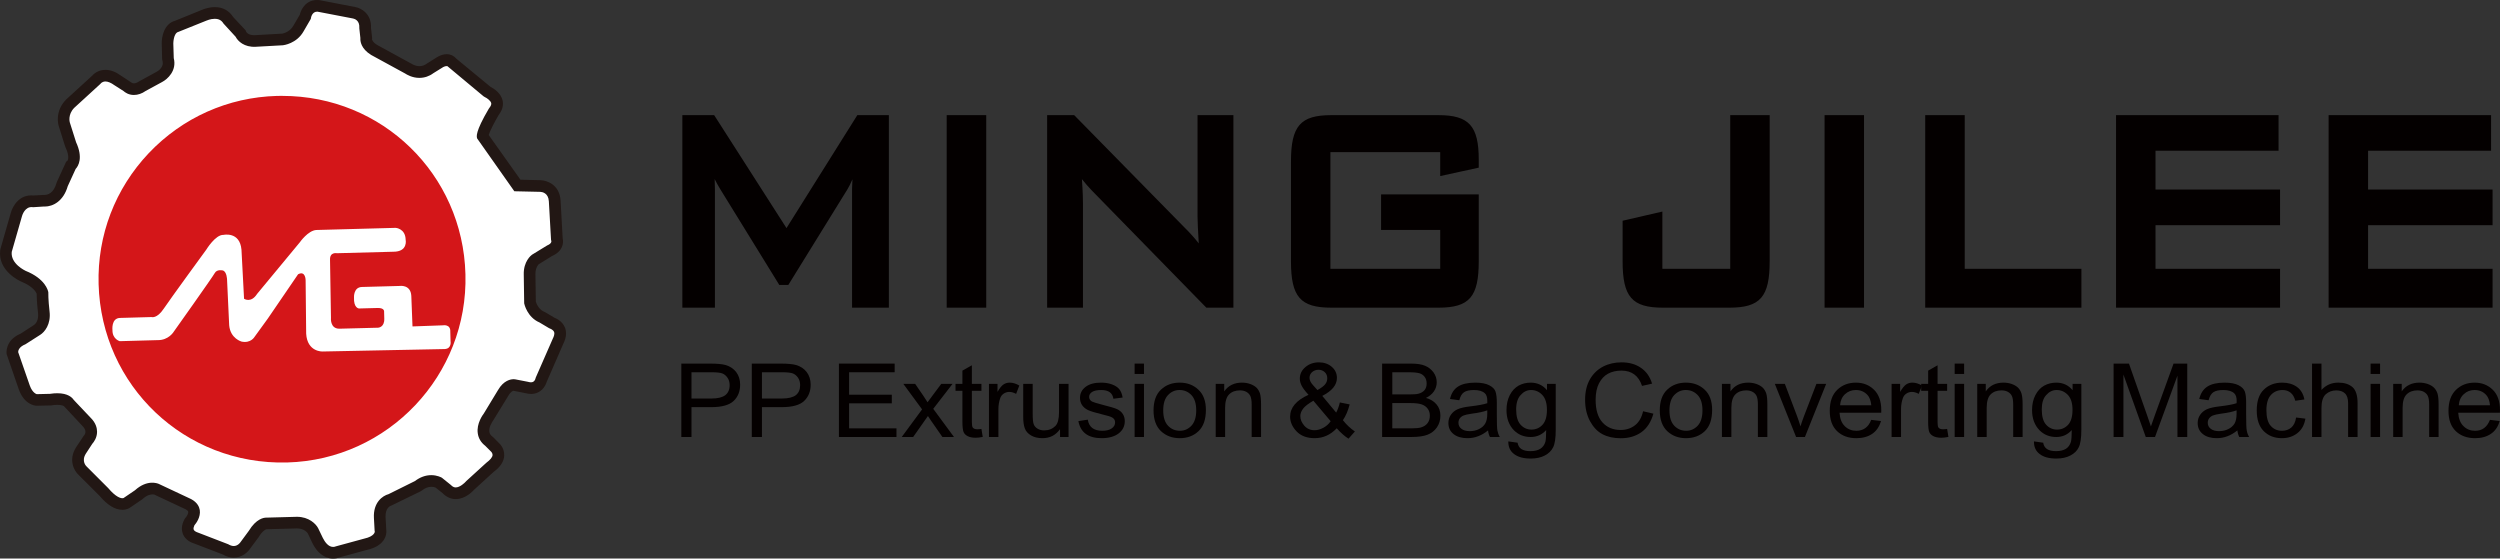 <?xml version="1.0" encoding="utf-8"?>
<!-- Generator: Adobe Illustrator 16.0.0, SVG Export Plug-In . SVG Version: 6.00 Build 0)  -->
<!DOCTYPE svg PUBLIC "-//W3C//DTD SVG 1.1//EN" "http://www.w3.org/Graphics/SVG/1.1/DTD/svg11.dtd">
<svg version="1.1" id="圖層_1" xmlns="http://www.w3.org/2000/svg" xmlns:xlink="http://www.w3.org/1999/xlink" x="0px" y="0px"
	 width="310px" height="69.262px" viewBox="0 0 310 69.262" enable-background="new 0 0 310 69.262" xml:space="preserve">
<rect x="0" y="0" width="310" height="69.262" fill="#333333" stroke="none"/>
<g>
	<path fill="#040000" d="M84.485,54.188v-9.102h3.605c0.842,0,1.47,0.062,1.871,0.175c0.557,0.157,0.992,0.451,1.322,0.872
		c0.331,0.431,0.494,0.952,0.494,1.573c0,0.822-0.264,1.493-0.801,2.007c-0.542,0.516-1.457,0.774-2.78,0.774h-2.452v3.7H84.485z
		 M85.745,49.417h2.479c0.782,0,1.35-0.143,1.711-0.414c0.357-0.277,0.541-0.688,0.541-1.248c0-0.356-0.09-0.67-0.271-0.924
		c-0.177-0.254-0.388-0.431-0.645-0.527c-0.251-0.096-0.705-0.145-1.363-0.145h-2.452V49.417z"/>
	<path fill="#040000" d="M93.221,54.188v-9.102h3.605c0.854,0,1.477,0.062,1.881,0.175c0.551,0.157,0.992,0.451,1.322,0.872
		c0.324,0.431,0.494,0.952,0.494,1.573c0,0.822-0.27,1.493-0.805,2.007c-0.535,0.516-1.463,0.774-2.783,0.774h-2.455v3.7H93.221z
		 M94.481,49.417h2.479c0.789,0,1.354-0.143,1.721-0.414c0.351-0.277,0.535-0.688,0.535-1.248c0-0.356-0.088-0.67-0.265-0.924
		s-0.394-0.431-0.645-0.527c-0.251-0.096-0.708-0.145-1.37-0.145h-2.455V49.417z"/>
	<path fill="#040000" d="M104.026,54.188v-9.102h6.912v1.073h-5.649v2.785h5.295v1.07h-5.295v3.101h5.873v1.072H104.026z"/>
	<path fill="#040000" d="M111.813,54.188l2.525-3.424l-2.328-3.167h1.467l1.055,1.539c0.197,0.284,0.357,0.535,0.484,0.745
		c0.197-0.282,0.378-0.518,0.535-0.722l1.166-1.563h1.4l-2.396,3.097l2.572,3.494h-1.436l-1.427-2.051l-0.368-0.55l-1.83,2.601
		H111.813z"/>
	<path fill="#040000" d="M121.698,53.188l0.161,0.989c-0.324,0.066-0.618,0.104-0.876,0.104c-0.406,0-0.738-0.07-0.988-0.197
		c-0.248-0.124-0.421-0.298-0.512-0.515c-0.093-0.221-0.143-0.656-0.143-1.316v-3.79h-0.855v-0.866h0.855v-1.638l1.172-0.665v2.303
		h1.186v0.866h-1.186v3.855c0,0.359,0.037,0.586,0.104,0.688c0.104,0.148,0.291,0.224,0.564,0.224
		C121.315,53.23,121.488,53.219,121.698,53.188z"/>
	<path fill="#040000" d="M122.63,54.188v-6.591h1.06v0.998c0.268-0.468,0.518-0.771,0.744-0.922c0.228-0.15,0.481-0.228,0.759-0.228
		c0.391,0,0.798,0.121,1.202,0.361l-0.396,1.035c-0.295-0.16-0.572-0.243-0.855-0.243c-0.244,0-0.471,0.073-0.682,0.207
		c-0.204,0.139-0.352,0.325-0.438,0.571c-0.147,0.429-0.221,0.879-0.221,1.359v3.451H122.63z"/>
	<path fill="#040000" d="M131.444,54.188v-0.969c-0.268,0.371-0.585,0.651-0.949,0.842c-0.371,0.184-0.781,0.272-1.249,0.272
		c-0.538,0-1.013-0.112-1.394-0.336c-0.395-0.237-0.651-0.527-0.775-0.882c-0.133-0.351-0.199-0.828-0.199-1.437v-4.082h1.176v3.656
		c0,0.676,0.033,1.131,0.13,1.361c0.087,0.23,0.247,0.412,0.484,0.551c0.233,0.138,0.497,0.204,0.808,0.204
		c0.563,0,1.023-0.181,1.384-0.536c0.308-0.308,0.458-0.879,0.458-1.706v-3.53h1.182v6.591H131.444z"/>
	<path fill="#040000" d="M133.719,52.217l1.165-0.179c0.077,0.466,0.265,0.81,0.568,1.042c0.304,0.223,0.715,0.336,1.216,0.336
		c0.515,0,0.908-0.094,1.186-0.294c0.281-0.197,0.418-0.444,0.418-0.748c0-0.263-0.123-0.469-0.361-0.605
		c-0.166-0.102-0.564-0.229-1.191-0.372c-0.912-0.226-1.521-0.406-1.835-0.562c-0.3-0.151-0.541-0.36-0.714-0.609
		c-0.168-0.264-0.252-0.555-0.252-0.881c0-0.565,0.229-1.021,0.692-1.371c0.458-0.354,1.103-0.528,1.914-0.528
		c0.519,0,0.969,0.074,1.356,0.22c0.395,0.142,0.691,0.335,0.902,0.582c0.203,0.243,0.348,0.595,0.424,1.046l-1.146,0.15
		c-0.104-0.718-0.601-1.082-1.506-1.082c-0.508,0-0.882,0.08-1.137,0.24c-0.246,0.16-0.367,0.364-0.367,0.608
		s0.117,0.436,0.354,0.581c0.144,0.077,0.567,0.207,1.276,0.393c0.972,0.242,1.604,0.433,1.884,0.574
		c0.288,0.144,0.511,0.338,0.669,0.587c0.156,0.242,0.24,0.534,0.24,0.875c0,0.628-0.258,1.143-0.769,1.53
		c-0.515,0.388-1.213,0.583-2.102,0.583C134.948,54.333,133.986,53.63,133.719,52.217z"/>
	<path fill="#040000" d="M140.691,46.37v-1.284h1.163v1.284H140.691z M140.691,54.188v-6.591h1.163v6.591H140.691z"/>
	<path fill="#040000" d="M143.04,50.891c0-1.138,0.307-2.002,0.919-2.573c0.614-0.584,1.383-0.872,2.325-0.872
		c0.922,0,1.697,0.288,2.312,0.872c0.622,0.571,0.936,1.414,0.936,2.506c0,1.183-0.308,2.064-0.919,2.643
		c-0.604,0.578-1.387,0.867-2.328,0.867c-0.926,0-1.701-0.289-2.318-0.867C143.346,52.881,143.04,52.021,143.04,50.891z
		 M144.239,50.889c0,0.854,0.201,1.488,0.598,1.904c0.398,0.419,0.889,0.623,1.477,0.623c0.559,0,1.029-0.211,1.424-0.628
		c0.391-0.421,0.594-1.053,0.594-1.899c0-0.851-0.203-1.485-0.598-1.899c-0.4-0.421-0.889-0.628-1.482-0.628
		c-0.555,0-1.029,0.214-1.42,0.631C144.436,49.41,144.239,50.042,144.239,50.889z"/>
	<path fill="#040000" d="M150.747,54.188v-6.591h1.057v0.932c0.253-0.362,0.563-0.635,0.935-0.815
		c0.368-0.18,0.788-0.268,1.263-0.268c0.375,0,0.719,0.061,1.029,0.171c0.311,0.112,0.568,0.264,0.766,0.446
		c0.189,0.185,0.337,0.428,0.437,0.717c0.09,0.297,0.137,0.745,0.137,1.355v4.053h-1.163v-4.016c0-0.482-0.06-0.835-0.16-1.059
		c-0.11-0.23-0.28-0.396-0.501-0.524c-0.225-0.121-0.488-0.181-0.785-0.181c-0.568,0-1.012,0.16-1.347,0.491
		c-0.334,0.327-0.501,0.892-0.501,1.684v3.604H150.747z"/>
	<path fill="#040000" d="M165.756,53.105c-0.777,0.821-1.689,1.228-2.738,1.228c-0.945,0-1.691-0.272-2.232-0.83
		c-0.533-0.552-0.811-1.169-0.811-1.836c0-1.121,0.762-2.026,2.281-2.711c-0.422-0.461-0.705-0.836-0.852-1.133
		c-0.15-0.294-0.225-0.581-0.225-0.865c0-0.574,0.234-1.056,0.695-1.443c0.461-0.389,1.021-0.583,1.67-0.583
		c0.629,0,1.16,0.181,1.588,0.547c0.434,0.369,0.646,0.831,0.646,1.393c0,0.867-0.607,1.599-1.813,2.219l1.721,2.074
		c0.189-0.354,0.344-0.78,0.457-1.261l1.217,0.242c-0.205,0.784-0.486,1.441-0.84,1.957c0.428,0.55,0.92,1.013,1.484,1.4
		l-0.789,0.892C166.746,54.104,166.254,53.67,165.756,53.105z M165.002,52.23l-2.143-2.541c-0.6,0.344-1.018,0.66-1.262,0.969
		c-0.238,0.306-0.357,0.62-0.357,0.941c0,0.415,0.166,0.804,0.49,1.182c0.332,0.381,0.762,0.567,1.287,0.567
		c0.344,0,0.697-0.104,1.072-0.3C164.467,52.845,164.773,52.574,165.002,52.23z M163.365,48.368
		c0.486-0.274,0.809-0.521,0.969-0.735c0.16-0.204,0.246-0.452,0.246-0.731c0-0.322-0.113-0.575-0.326-0.769
		c-0.207-0.184-0.469-0.284-0.758-0.284c-0.309,0-0.566,0.101-0.787,0.281c-0.217,0.187-0.33,0.431-0.33,0.725
		c0,0.287,0.154,0.602,0.465,0.938L163.365,48.368z"/>
	<path fill="#040000" d="M171.383,54.188v-9.102h3.592c0.725,0,1.303,0.087,1.73,0.267c0.424,0.174,0.768,0.453,1.049,0.82
		c0.264,0.374,0.4,0.783,0.4,1.231c0,0.419-0.119,0.797-0.352,1.129c-0.23,0.336-0.561,0.606-0.984,0.811
		c0.555,0.153,0.996,0.424,1.311,0.802c0.32,0.377,0.48,0.845,0.48,1.402c0,0.552-0.15,1.033-0.436,1.452
		c-0.287,0.412-0.674,0.713-1.154,0.903c-0.484,0.188-1.146,0.284-1.996,0.284H171.383z M172.646,48.909h2.074
		c0.543,0,0.928-0.026,1.158-0.084c0.328-0.09,0.582-0.236,0.756-0.438c0.178-0.207,0.27-0.484,0.27-0.835
		c0-0.32-0.082-0.603-0.242-0.816c-0.164-0.216-0.375-0.371-0.646-0.45c-0.264-0.083-0.752-0.127-1.449-0.127h-1.92V48.909z
		 M172.646,53.115h2.385c0.527,0,0.908-0.04,1.162-0.11c0.365-0.11,0.635-0.284,0.826-0.536c0.186-0.249,0.283-0.557,0.283-0.929
		c0-0.339-0.09-0.628-0.273-0.87c-0.178-0.237-0.422-0.414-0.729-0.521c-0.301-0.11-0.779-0.167-1.438-0.167h-2.217V53.115z"/>
	<path fill="#040000" d="M184.52,53.369c-0.395,0.32-0.799,0.566-1.227,0.722c-0.428,0.165-0.865,0.242-1.322,0.242
		c-0.719,0-1.297-0.162-1.729-0.506c-0.43-0.341-0.641-0.792-0.641-1.373c0-0.381,0.1-0.715,0.301-1.011
		c0.197-0.296,0.477-0.526,0.828-0.69c0.35-0.16,0.881-0.283,1.59-0.364c0.951-0.113,1.654-0.24,2.102-0.391l0.004-0.285
		c0-0.456-0.102-0.769-0.309-0.951c-0.289-0.267-0.738-0.4-1.342-0.4c-0.541,0-0.959,0.089-1.227,0.268
		c-0.273,0.177-0.469,0.511-0.596,0.999l-1.152-0.154c0.158-0.705,0.496-1.22,0.992-1.54c0.506-0.327,1.221-0.488,2.156-0.488
		c0.725,0,1.299,0.107,1.709,0.321c0.414,0.212,0.68,0.471,0.787,0.792c0.105,0.313,0.162,0.768,0.162,1.38v1.486
		c0,1.044,0.021,1.704,0.074,1.971c0.053,0.27,0.146,0.535,0.297,0.792h-1.223C184.635,53.962,184.549,53.687,184.52,53.369z
		 M184.422,50.88c-0.432,0.167-1.068,0.306-1.918,0.415c-0.49,0.069-0.838,0.148-1.035,0.231c-0.193,0.084-0.352,0.209-0.459,0.359
		c-0.109,0.16-0.162,0.334-0.162,0.541c0,0.311,0.123,0.564,0.377,0.75c0.246,0.192,0.588,0.286,1.033,0.286
		c0.416,0,0.805-0.086,1.143-0.258c0.34-0.17,0.598-0.397,0.764-0.68c0.174-0.284,0.258-0.698,0.258-1.237V50.88z"/>
	<path fill="#040000" d="M187.031,54.732l1.148,0.163c0.057,0.353,0.215,0.616,0.475,0.789c0.271,0.175,0.639,0.257,1.109,0.257
		c0.518,0,0.928-0.097,1.227-0.287c0.307-0.194,0.521-0.481,0.635-0.858c0.063-0.237,0.1-0.719,0.1-1.467
		c-0.254,0.284-0.551,0.498-0.861,0.643c-0.322,0.143-0.668,0.216-1.057,0.216c-0.832,0-1.516-0.275-2.064-0.818
		c-0.625-0.632-0.939-1.474-0.939-2.525c0-0.709,0.141-1.33,0.416-1.861c0.273-0.527,0.641-0.915,1.082-1.166
		c0.453-0.247,0.955-0.371,1.51-0.371c0.41,0,0.781,0.079,1.119,0.234c0.338,0.153,0.635,0.391,0.898,0.701v-0.784h1.082v5.697
		c0,1.014-0.104,1.739-0.32,2.166c-0.217,0.438-0.564,0.779-1.043,1.024c-0.48,0.254-1.064,0.376-1.74,0.376
		c-0.898,0-1.586-0.188-2.074-0.568C187.252,55.925,187.018,55.4,187.031,54.732z M188.004,50.776c0,0.865,0.186,1.497,0.553,1.895
		c0.369,0.401,0.816,0.598,1.348,0.598c0.527,0,0.986-0.193,1.354-0.584c0.373-0.39,0.561-1.01,0.561-1.861
		c0-0.828-0.193-1.446-0.574-1.848c-0.381-0.407-0.852-0.614-1.396-0.614c-0.492,0-0.916,0.207-1.283,0.614
		C188.189,49.377,188.004,49.979,188.004,50.776z"/>
	<path fill="#040000" d="M203.742,50.995l1.279,0.3c-0.291,1.027-0.781,1.79-1.48,2.291c-0.711,0.505-1.563,0.756-2.566,0.756
		c-0.891,0-1.646-0.171-2.277-0.505c-0.629-0.334-1.139-0.882-1.543-1.625c-0.398-0.747-0.602-1.619-0.602-2.64
		c0-1.004,0.203-1.848,0.602-2.547c0.404-0.692,0.945-1.213,1.633-1.572c0.686-0.353,1.451-0.522,2.289-0.522
		c0.926,0,1.721,0.217,2.381,0.669c0.67,0.448,1.133,1.1,1.4,1.97l-1.246,0.281c-0.424-1.264-1.275-1.896-2.559-1.896
		c-0.635,0-1.193,0.132-1.658,0.384c-0.471,0.256-0.834,0.65-1.119,1.191c-0.277,0.538-0.418,1.215-0.418,2.043
		c0,1.251,0.285,2.184,0.846,2.805c0.564,0.623,1.314,0.938,2.246,0.938c0.688,0,1.283-0.192,1.787-0.58
		C203.234,52.352,203.568,51.771,203.742,50.995z"/>
	<path fill="#040000" d="M205.813,50.891c0-1.138,0.309-2.002,0.922-2.573c0.609-0.584,1.387-0.872,2.322-0.872
		c0.926,0,1.697,0.288,2.318,0.872c0.621,0.571,0.93,1.414,0.93,2.506c0,1.183-0.305,2.064-0.912,2.643
		c-0.609,0.578-1.391,0.867-2.336,0.867c-0.922,0-1.697-0.289-2.314-0.867C206.121,52.881,205.813,52.021,205.813,50.891z
		 M207.012,50.889c0,0.854,0.201,1.488,0.602,1.904c0.398,0.419,0.889,0.623,1.48,0.623c0.551,0,1.025-0.211,1.42-0.628
		c0.391-0.421,0.592-1.053,0.592-1.899c0-0.851-0.201-1.485-0.596-1.899c-0.4-0.421-0.891-0.628-1.482-0.628
		c-0.555,0-1.025,0.214-1.428,0.631C207.213,49.41,207.012,50.042,207.012,50.889z"/>
	<path fill="#040000" d="M213.518,54.188v-6.591h1.061v0.932c0.256-0.362,0.566-0.635,0.93-0.815c0.375-0.18,0.799-0.268,1.27-0.268
		c0.375,0,0.715,0.061,1.029,0.171c0.311,0.112,0.57,0.264,0.766,0.446c0.193,0.185,0.336,0.428,0.438,0.717
		c0.094,0.297,0.141,0.745,0.141,1.355v4.053h-1.174v-4.016c0-0.482-0.053-0.835-0.156-1.059c-0.107-0.23-0.271-0.396-0.504-0.524
		c-0.219-0.121-0.482-0.181-0.783-0.181c-0.557,0-1.008,0.16-1.342,0.491c-0.338,0.327-0.502,0.892-0.502,1.684v3.604H213.518z"/>
	<path fill="#040000" d="M222.717,54.188l-2.639-6.591h1.242l1.494,3.943c0.17,0.449,0.316,0.894,0.447,1.331
		c0.098-0.346,0.244-0.769,0.428-1.253l1.547-4.021h1.209l-2.635,6.591H222.717z"/>
	<path fill="#040000" d="M232.031,52.062l1.213,0.146c-0.207,0.706-0.57,1.235-1.096,1.591c-0.527,0.359-1.186,0.535-1.967,0.535
		c-0.98,0-1.775-0.289-2.379-0.867c-0.609-0.585-0.912-1.42-0.912-2.522c0-1.134,0.303-1.999,0.916-2.596
		c0.613-0.604,1.393-0.902,2.328-0.902c0.9,0,1.65,0.293,2.25,0.886c0.596,0.581,0.896,1.434,0.896,2.549l-0.006,0.296H228.1
		c0.047,0.736,0.271,1.302,0.658,1.672c0.391,0.383,0.875,0.568,1.43,0.568C231.068,53.416,231.688,52.963,232.031,52.062z
		 M228.17,50.256h3.871c-0.057-0.566-0.213-0.999-0.471-1.276c-0.381-0.411-0.857-0.618-1.443-0.618
		c-0.523,0-0.969,0.172-1.346,0.516C228.414,49.218,228.209,49.678,228.17,50.256z"/>
	<path fill="#040000" d="M234.557,54.188v-6.591h1.061v0.998c0.27-0.468,0.52-0.771,0.744-0.922c0.227-0.15,0.479-0.228,0.762-0.228
		c0.395,0,0.791,0.121,1.199,0.361l-0.4,1.035c-0.287-0.16-0.574-0.243-0.85-0.243c-0.25,0-0.477,0.073-0.684,0.207
		c-0.207,0.139-0.355,0.325-0.436,0.571c-0.15,0.429-0.223,0.879-0.223,1.359v3.451H234.557z"/>
	<path fill="#040000" d="M241.445,53.188l0.16,0.989c-0.322,0.066-0.617,0.104-0.877,0.104c-0.404,0-0.736-0.07-0.99-0.197
		c-0.244-0.124-0.414-0.298-0.508-0.515c-0.094-0.221-0.139-0.656-0.139-1.316v-3.79h-0.863v-0.866h0.863v-1.638l1.168-0.665v2.303
		h1.186v0.866h-1.186v3.855c0,0.359,0.033,0.586,0.104,0.688c0.104,0.148,0.291,0.224,0.563,0.224
		C241.063,53.23,241.229,53.219,241.445,53.188z"/>
	<path fill="#040000" d="M242.379,46.37v-1.284h1.172v1.284H242.379z M242.379,54.188v-6.591h1.172v6.591H242.379z"/>
	<path fill="#040000" d="M245.178,54.188v-6.591h1.057v0.932c0.25-0.362,0.564-0.635,0.928-0.815
		c0.373-0.18,0.799-0.268,1.273-0.268c0.373,0,0.715,0.061,1.027,0.171c0.318,0.112,0.568,0.264,0.766,0.446
		c0.191,0.185,0.338,0.428,0.432,0.717c0.094,0.297,0.143,0.745,0.143,1.355v4.053h-1.168v-4.016c0-0.482-0.055-0.835-0.158-1.059
		c-0.109-0.23-0.273-0.396-0.5-0.524c-0.227-0.121-0.488-0.181-0.785-0.181c-0.563,0-1.01,0.16-1.346,0.491
		c-0.334,0.327-0.498,0.892-0.498,1.684v3.604H245.178z"/>
	<path fill="#040000" d="M252.211,54.732l1.145,0.163c0.055,0.353,0.211,0.616,0.475,0.789c0.264,0.175,0.635,0.257,1.105,0.257
		c0.52,0,0.924-0.097,1.234-0.287c0.303-0.194,0.506-0.481,0.621-0.858c0.068-0.237,0.104-0.719,0.104-1.467
		c-0.254,0.284-0.541,0.498-0.859,0.643c-0.316,0.143-0.672,0.216-1.057,0.216c-0.828,0-1.516-0.275-2.064-0.818
		c-0.623-0.632-0.941-1.474-0.941-2.525c0-0.709,0.141-1.33,0.418-1.861c0.277-0.527,0.639-0.915,1.09-1.166
		c0.451-0.247,0.947-0.371,1.506-0.371c0.408,0,0.779,0.079,1.119,0.234c0.338,0.153,0.635,0.391,0.893,0.701v-0.784h1.086v5.697
		c0,1.014-0.107,1.739-0.32,2.166c-0.211,0.438-0.559,0.779-1.043,1.024c-0.482,0.254-1.066,0.376-1.742,0.376
		c-0.898,0-1.59-0.188-2.07-0.568C252.424,55.925,252.197,55.4,252.211,54.732z M253.18,50.776c0,0.865,0.18,1.497,0.545,1.895
		c0.369,0.401,0.816,0.598,1.348,0.598c0.539,0,0.986-0.193,1.361-0.584c0.367-0.39,0.557-1.01,0.557-1.861
		c0-0.828-0.189-1.446-0.574-1.848c-0.385-0.407-0.846-0.614-1.396-0.614c-0.49,0-0.918,0.207-1.283,0.614
		C253.359,49.377,253.18,49.979,253.18,50.776z"/>
	<path fill="#040000" d="M262.086,54.188v-9.102h1.904l2.264,6.449l0.459,1.343c0.109-0.337,0.283-0.822,0.512-1.456l2.295-6.336
		h1.699v9.102h-1.215v-7.61l-2.783,7.61h-1.146l-2.77-7.741v7.741H262.086z"/>
	<path fill="#040000" d="M277.436,53.369c-0.396,0.32-0.807,0.566-1.232,0.722c-0.42,0.165-0.865,0.242-1.318,0.242
		c-0.719,0-1.301-0.162-1.729-0.506c-0.428-0.341-0.645-0.792-0.645-1.373c0-0.381,0.104-0.715,0.305-1.011s0.471-0.526,0.824-0.69
		c0.352-0.16,0.883-0.283,1.594-0.364c0.949-0.113,1.654-0.24,2.102-0.391l0.01-0.285c0-0.456-0.104-0.769-0.311-0.951
		c-0.291-0.267-0.748-0.4-1.346-0.4c-0.549,0-0.959,0.089-1.227,0.268c-0.27,0.177-0.471,0.511-0.598,0.999l-1.156-0.154
		c0.168-0.705,0.502-1.22,1.006-1.54c0.502-0.327,1.217-0.488,2.145-0.488c0.729,0,1.299,0.107,1.717,0.321
		c0.412,0.212,0.668,0.471,0.785,0.792c0.107,0.313,0.16,0.768,0.16,1.38v1.486c0,1.044,0.023,1.704,0.078,1.971
		c0.047,0.27,0.146,0.535,0.297,0.792h-1.227C277.551,53.962,277.471,53.687,277.436,53.369z M277.336,50.88
		c-0.432,0.167-1.068,0.306-1.924,0.415c-0.488,0.069-0.832,0.148-1.033,0.231c-0.189,0.084-0.344,0.209-0.453,0.359
		c-0.111,0.16-0.164,0.334-0.164,0.541c0,0.311,0.127,0.564,0.377,0.75c0.252,0.192,0.592,0.286,1.029,0.286
		c0.424,0,0.803-0.086,1.146-0.258c0.338-0.17,0.594-0.397,0.768-0.68c0.17-0.284,0.254-0.698,0.254-1.237V50.88z"/>
	<path fill="#040000" d="M284.717,51.771l1.154,0.142c-0.133,0.789-0.467,1.391-1.002,1.801c-0.531,0.418-1.172,0.62-1.92,0.62
		c-0.906,0-1.654-0.289-2.238-0.867c-0.592-0.585-0.875-1.445-0.875-2.577c0-1.147,0.289-2.012,0.885-2.581
		c0.596-0.579,1.354-0.862,2.277-0.862c0.717,0,1.32,0.175,1.814,0.525c0.484,0.347,0.795,0.865,0.936,1.562l-1.133,0.16
		c-0.113-0.449-0.307-0.78-0.58-1c-0.277-0.223-0.611-0.331-0.996-0.331c-0.578,0-1.063,0.202-1.436,0.604
		c-0.375,0.397-0.568,1.032-0.568,1.901c0,0.901,0.18,1.545,0.541,1.945c0.361,0.406,0.824,0.604,1.398,0.604
		c0.445,0,0.826-0.132,1.143-0.397C284.428,52.753,284.633,52.334,284.717,51.771z"/>
	<path fill="#040000" d="M286.693,54.188v-9.102h1.17v3.264c0.277-0.299,0.594-0.526,0.932-0.677
		c0.348-0.15,0.734-0.228,1.156-0.228c0.738,0,1.313,0.181,1.748,0.549c0.424,0.367,0.641,1.038,0.641,2.018v4.176h-1.172v-4.176
		c0-0.573-0.131-0.984-0.391-1.232c-0.262-0.251-0.623-0.371-1.076-0.371c-0.508,0-0.945,0.16-1.301,0.475
		c-0.357,0.323-0.537,0.885-0.537,1.7v3.604H286.693z"/>
	<path fill="#040000" d="M293.953,46.37v-1.284h1.176v1.284H293.953z M293.953,54.188v-6.591h1.176v6.591H293.953z"/>
	<path fill="#040000" d="M296.756,54.188v-6.591h1.057v0.932c0.254-0.362,0.564-0.635,0.936-0.815
		c0.367-0.18,0.787-0.268,1.262-0.268c0.375,0,0.715,0.061,1.039,0.171c0.309,0.112,0.563,0.264,0.756,0.446
		c0.193,0.185,0.34,0.428,0.438,0.717c0.094,0.297,0.141,0.745,0.141,1.355v4.053h-1.17v-4.016c0-0.482-0.053-0.835-0.16-1.059
		c-0.104-0.23-0.271-0.396-0.498-0.524c-0.223-0.121-0.488-0.181-0.785-0.181c-0.561,0-1.008,0.16-1.346,0.491
		c-0.338,0.327-0.502,0.892-0.502,1.684v3.604H296.756z"/>
	<path fill="#040000" d="M308.754,52.062l1.205,0.146c-0.199,0.706-0.564,1.235-1.092,1.591c-0.531,0.359-1.18,0.535-1.959,0.535
		c-0.984,0-1.777-0.289-2.385-0.867c-0.611-0.585-0.912-1.42-0.912-2.522c0-1.134,0.309-1.999,0.922-2.596
		c0.611-0.604,1.391-0.902,2.328-0.902c0.893,0,1.639,0.293,2.242,0.886c0.598,0.581,0.896,1.434,0.896,2.549l-0.012,0.296h-5.168
		c0.047,0.736,0.268,1.302,0.662,1.672c0.391,0.383,0.873,0.568,1.434,0.568C307.795,53.416,308.402,52.963,308.754,52.062z
		 M304.891,50.256h3.869c-0.053-0.566-0.211-0.999-0.467-1.276c-0.379-0.411-0.855-0.618-1.443-0.618
		c-0.529,0-0.977,0.172-1.34,0.516C305.135,49.218,304.928,49.678,304.891,50.256z"/>
	<path fill="#040000" d="M84.819,14.485h3.625l9.084,14.188l8.893-14.188h3.588v23.459h-4.145V23.442
		c0-0.46,0.035-1.278,0.149-2.499c-0.414,1.046-0.788,1.907-1.122,2.452l-7.254,11.736h-0.895l-7.25-11.78
		c-0.453-0.731-0.865-1.499-1.158-2.408c0.072,0.954,0.109,1.726,0.109,2.499v14.502h-3.625V14.485z"/>
	<path fill="#040000" d="M110.219,38.151h-4.563V23.442c0-0.207,0.011-0.592,0.047-1.21c-0.241,0.557-0.451,0.969-0.638,1.271
		l-7.313,11.83h-1.126l-0.057-0.103L89.313,23.46c-0.273-0.45-0.502-0.859-0.695-1.258c0.023,0.439,0.033,0.839,0.033,1.24v14.709
		h-4.039V14.278h3.945l0.061,0.096l8.906,13.911l8.783-14.007h3.912V38.151z M106.067,37.744h3.738V14.692h-3.268l-9.01,14.367
		l-9.193-14.367h-3.309v23.052h3.211V23.442c0-0.731-0.037-1.5-0.113-2.482l-0.131-1.7l0.535,1.618
		c0.254,0.769,0.604,1.5,1.139,2.365l7.189,11.682h0.668l7.189-11.637c0.287-0.473,0.639-1.219,1.105-2.422l0.531-1.34l-0.133,1.434
		c-0.127,1.418-0.15,2.163-0.15,2.482V37.744z"/>
	<path fill="#040000" d="M117.599,14.485h4.49v23.459h-4.49V14.485z"/>
	<path fill="#040000" d="M122.293,38.151h-4.904V14.278h4.904V38.151z M117.799,37.744h4.083V14.692h-4.083V37.744z"/>
	<path fill="#040000" d="M130.043,14.485h3.067l13.567,13.819c0.787,0.78,1.539,1.595,2.207,2.546
		c-0.113-1.953-0.184-3.313-0.184-4.043V14.485h4.036v23.459h-3.07l-14.169-14.502c-0.557-0.592-1.082-1.183-1.603-1.91
		c0.153,1.819,0.184,3.044,0.184,3.73v12.682h-4.036V14.485z"/>
	<path fill="#040000" d="M152.942,38.151h-3.357l-14.232-14.563c-0.36-0.386-0.768-0.833-1.195-1.374
		c0.113,1.578,0.13,2.568,0.13,3.048v12.889h-4.443V14.278h3.354l0.061,0.062l13.573,13.823c0.718,0.708,1.306,1.366,1.813,2.015
		c-0.094-1.61-0.153-2.727-0.153-3.37V14.278h4.45V38.151z M149.758,37.744h2.77V14.692h-3.625v12.115
		c0,0.721,0.073,2.063,0.189,4.036l0.037,0.722l-0.414-0.597c-0.578-0.821-1.27-1.618-2.178-2.516l-13.511-13.761h-2.772v23.052
		h3.625V25.263c0-0.541-0.027-1.74-0.191-3.715l-0.053-0.734l0.428,0.594c0.561,0.778,1.115,1.398,1.59,1.893L149.758,37.744z"/>
	<path fill="#040000" d="M164.773,18.666V33.54h14.016v-5.235h-7.326v-3.997h11.699v8.09c0,4.418-1.158,5.547-4.783,5.547h-13.311
		c-3.625,0-4.777-1.129-4.777-5.547V20.034c0-4.414,1.152-5.549,4.777-5.549h13.311c3.514,0,4.783,1.091,4.783,5.322
		c0,0.181,0,0.63,0,0.814l-4.373,0.952v-2.908H164.773z"/>
	<path fill="#040000" d="M178.379,38.151h-13.311c-3.822,0-4.988-1.343-4.988-5.754V20.034c0-4.411,1.166-5.756,4.988-5.756h13.311
		c3.777,0,4.986,1.342,4.986,5.529v0.982l-4.779,1.042v-2.964h-13.615v14.466h13.615v-4.82h-7.334v-4.41h12.113v8.294
		C183.365,36.809,182.207,38.151,178.379,38.151z M165.068,14.692c-3.588,0-4.574,1.146-4.574,5.342v12.363
		c0,4.201,0.986,5.347,4.574,5.347h13.311c3.592,0,4.58-1.146,4.58-5.347v-7.883h-11.293v3.588h7.33v5.64h-14.43V18.461h14.43v2.858
		l3.963-0.865v-0.646c0-3.976-1.025-5.115-4.58-5.115H165.068z"/>
	<path fill="#040000" d="M201.402,32.397v-4.859l4.527-1.049v7.051h8.82V14.485h4.48v17.912c0,4.418-1.154,5.547-4.779,5.547h-8.26
		C202.566,37.944,201.402,36.815,201.402,32.397z"/>
	<path fill="#040000" d="M214.451,38.151h-8.26c-3.826,0-4.988-1.343-4.988-5.754v-5.026l4.932-1.138v7.101h8.414V14.278h4.891
		v18.119C219.439,36.809,218.277,38.151,214.451,38.151z M201.613,27.702v4.695c0,4.201,0.988,5.347,4.578,5.347h8.26
		c3.596,0,4.574-1.146,4.574-5.347V14.692h-4.068v19.05h-9.238V26.75L201.613,27.702z"/>
	<path fill="#040000" d="M226.449,14.485h4.486v23.459h-4.486V14.485z"/>
	<path fill="#040000" d="M231.139,38.151h-4.893V14.278h4.893V38.151z M226.656,37.744h4.072V14.692h-4.072V37.744z"/>
	<path fill="#040000" d="M238.938,14.485h4.482V33.54h14.469v4.404h-18.951V14.485z"/>
	<path fill="#040000" d="M258.096,38.151h-19.369V14.278h4.9v19.056h14.469V38.151z M239.137,37.744h18.545v-4.002h-14.469v-19.05
		h-4.076V37.744z"/>
	<path fill="#040000" d="M262.594,14.485h19.736v4.006h-15.25v5.227h15.441v3.997H267.08v5.825h15.441v4.404h-19.928V14.485z"/>
	<path fill="#040000" d="M282.729,38.151h-20.34V14.278h20.152v4.41h-15.258v4.815h15.445v4.42h-15.445v5.41h15.445V38.151z
		 M262.805,37.744h19.512v-4.002h-15.439v-6.23h15.439V23.92h-15.439v-5.64h15.25v-3.588h-19.322V37.744z"/>
	<path fill="#040000" d="M288.949,14.485h19.736v4.006h-15.25v5.227h15.441v3.997h-15.441v5.825h15.441v4.404h-19.928V14.485z"/>
	<path fill="#040000" d="M309.078,38.151h-20.33V14.278h20.146v4.41h-15.252v4.815h15.436v4.42h-15.436v5.41h15.436V38.151z
		 M289.162,37.744h19.508v-4.002h-15.441v-6.23h15.441V23.92h-15.441v-5.64h15.25v-3.588h-19.316V37.744z"/>
	<path fill="#FFFFFF" d="M59.856,16.945l4.294,6.049l2.872,0.067c0,0,1.658,0.062,1.762,1.848l0.268,4.767
		c0,0,0.32,0.912-0.926,1.42l-1.73,1.074c0,0-0.766,0.557-0.732,1.867l0.054,3.446c0,0,0.284,1.358,1.511,1.853l1.226,0.729
		c0,0,1.627,0.502,0.741,2.232l-2.098,4.82c0,0-0.301,1.372-1.817,0.919l-1.521-0.294c0,0-0.734-0.127-1.386,1.008l-1.804,2.961
		c0,0-1.467,1.885,0.07,3.017l0.744,0.752c0,0,1.256,1.089-0.602,2.445l-2.472,2.262c0,0-1.601,1.886-2.95,0.415l-0.952-0.749
		c0,0-1.179-0.696-2.563,0.414l-3.414,1.69c0,0-1.45,0.282-1.35,2.235l0.094,1.589c0,0,0.237,1.261-1.845,1.705l-3.527,0.964
		c0,0-1.393,0.625-2.43-1.435l-0.564-1.196c0,0-0.564-1.056-2.067-1.016c-1.503,0.043-3.738,0.104-3.738,0.104
		s-0.735-0.03-1.577,1.347l-1.021,1.39c0,0-0.899,1.396-2.477,0.458l-3.781-1.452c0,0-1.426-0.446-0.639-1.924
		c0,0,1.32-1.4-0.106-2.186l-3.995-1.876c0,0-1.033-0.414-2.215,0.687l-1.484,1.006c0,0-1.045,0.765-2.803-1.328l-2.648-2.652
		c0,0-1.15-1.029-0.218-2.518l0.845-1.279c0,0,1.083-1.061-0.174-2.285l-2.145-2.271c0,0-0.313-0.774-2.299-0.474l-1.754,0.047
		c0,0-0.975-0.073-1.51-1.567L1.54,43.798c0,0-0.18-1.159,1.35-1.78l1.728-1.116c0,0,1.002-0.613,0.812-2.215
		c-0.184-1.593-0.154-2.376-0.154-2.376s-0.236-1.202-2.391-2.074c0,0-2.412-1.054-2.135-3.15l1.289-4.497
		c0,0,0.484-1.823,2.102-1.62l1.299-0.082c0,0,1.66,0.195,2.285-2.054l1.057-2.317c0,0,0.901-0.651-0.027-2.619L7.961,15.39
		c0,0-0.425-1.342,0.758-2.551l3.217-2.947c0,0,0.906-1.199,2.639,0.07l1.18,0.752c0,0,0.701,0.805,1.948-0.057l2.062-1.126
		c0,0,1.486-0.767,1.063-2.212L20.776,5.42c0,0-0.053-1.899,1.206-2.171L25.295,1.9c0,0,2.063-0.979,3.031,0.646l1.51,1.608
		c0,0,0.363,1.01,1.827,0.919l3.345-0.177c0,0,1.313-0.144,2.008-1.377l0.835-1.433c0,0,0.257-1.509,1.667-1.354l4.4,0.848
		c0,0,1.466,0.252,1.359,1.907l0.137,1.216c0,0-0.178,0.78,0.962,1.485l4.243,2.307c0,0,1.343,0.98,2.732-0.025l1.046-0.661
		c0,0,1.093-0.805,1.657-0.042l4.377,3.618c0,0,2.066,0.917,0.795,2.456C61.227,13.843,59.696,16.462,59.856,16.945z"/>
	<path fill="#221714" d="M41.301,69.262c-0.598,0-1.73-0.251-2.568-1.927l-0.574-1.211c-0.023-0.02-0.385-0.601-1.337-0.601
		c-1.55,0.045-3.772,0.104-3.795,0.104c0,0-0.425,0.093-0.976,1.005l-1.068,1.44c-0.241,0.374-0.963,1.074-1.995,1.074
		c-0.451,0-0.915-0.129-1.366-0.393l-3.732-1.431c-0.05-0.01-0.875-0.29-1.209-1.097c-0.15-0.39-0.247-1.015,0.193-1.841
		l0.111-0.155c0.174-0.185,0.387-0.552,0.354-0.759c-0.02-0.102-0.113-0.202-0.287-0.304l-3.936-1.845
		c0.014,0.007-0.074-0.015-0.211-0.015c-0.283,0-0.715,0.102-1.219,0.573l-0.094,0.068l-1.477,1.004
		c-0.074,0.055-0.4,0.264-0.939,0.264c-0.915,0-1.86-0.583-2.826-1.728l-2.609-2.605c-0.523-0.468-1.306-1.829-0.313-3.407
		l0.948-1.427c0.197-0.197,0.445-0.642-0.166-1.245L7.93,50.366c-0.066-0.044-0.277-0.164-0.821-0.164
		c-0.218,0-0.472,0.023-0.735,0.065L6.28,50.275l-1.75,0.037c-0.221-0.007-1.533-0.157-2.205-2.045l-1.504-4.359
		c-0.01-0.07-0.24-1.7,1.734-2.532l1.67-1.086c0.064-0.044,0.622-0.454,0.488-1.514c-0.15-1.3-0.167-2.081-0.167-2.365
		c-0.07-0.169-0.444-0.908-1.938-1.503c-0.133-0.061-2.926-1.311-2.578-3.917l0.02-0.104l1.29-4.494
		c0.228-0.839,1.075-2.326,2.815-2.152l1.304-0.073l0.069,0.002c0.335,0,1.12-0.146,1.494-1.523l0.04-0.105l1.14-2.488l0.156-0.114
		c-0.017,0.011,0.385-0.384-0.26-1.733l-0.031-0.085l-0.791-2.518c-0.023-0.063-0.541-1.771,0.926-3.265l3.217-2.944
		c0.174-0.199,0.722-0.733,1.653-0.733c0.632,0,1.271,0.239,1.931,0.72l1.301,0.86v-0.007c0,0,0.113,0.102,0.301,0.102
		c0.193,0,0.427-0.095,0.684-0.269l2.132-1.167c0.107-0.052,0.969-0.545,0.718-1.379l-0.036-0.187l-0.047-1.888
		c-0.03-0.915,0.301-2.527,1.697-2.89l3.268-1.327c0.047-0.02,0.759-0.347,1.606-0.347c0.992,0,1.771,0.421,2.279,1.223l1.56,1.665
		l0.044,0.139c0.033,0.061,0.24,0.453,0.979,0.453l0.13-0.003l3.351-0.188c0,0,0.926-0.122,1.417-0.997l0.785-1.349
		c0.177-0.748,0.845-1.973,2.433-1.811l4.456,0.86c0.698,0.117,2.028,0.825,1.944,2.596l0.144,1.276l-0.03,0.117
		c0-0.006,0-0.006,0-0.006c0.014,0,0.027,0.331,0.642,0.714l4.293,2.346l0,0c0,0,0.421,0.287,0.952,0.287
		c0.328,0,0.628-0.103,0.922-0.317l1.09-0.686c0.08-0.057,0.688-0.484,1.386-0.484c0.468,0,0.879,0.201,1.169,0.545l4.257,3.51
		c0.327,0.165,1.267,0.713,1.489,1.675c0.098,0.423,0.091,1.076-0.484,1.811c-0.531,0.899-1.099,2.021-1.235,2.478l3.936,5.544
		l2.505,0.063c0.813,0.023,2.359,0.587,2.473,2.532l0.258,4.678c0.146,0.564,0.02,1.613-1.316,2.189l-1.674,1.041
		c0-0.005,0-0.005,0-0.005c0.017,0-0.404,0.377-0.388,1.237l0.05,3.374c0.061,0.204,0.328,0.984,1.059,1.28l0.101,0.045l1.173,0.696
		c0.264,0.101,0.945,0.425,1.263,1.173c0.177,0.416,0.284,1.107-0.187,2.038l-2.062,4.727c-0.161,0.562-0.726,1.5-1.944,1.5
		c-0.237,0-0.502-0.043-0.771-0.115l-1.44-0.283c0.03,0.013-0.28,0.045-0.625,0.659l-1.823,2.976
		c-0.201,0.267-0.588,0.923-0.508,1.454c0.029,0.236,0.153,0.427,0.396,0.608l0.091,0.073l0.749,0.759
		c0.026,0.02,0.645,0.586,0.607,1.5c-0.023,0.733-0.475,1.42-1.316,2.038l-2.379,2.171c-0.203,0.232-1.129,1.199-2.314,1.199
		c-0.602,0-1.173-0.26-1.647-0.751l-0.845-0.672c-0.067-0.033-0.268-0.102-0.541-0.102c-0.389,0-0.789,0.152-1.177,0.466
		l-0.13,0.084l-3.596,1.754c-0.127,0.031-0.831,0.26-0.768,1.486l0.09,1.554c0.101,0.694-0.283,2.025-2.415,2.483l-3.451,0.944
		C41.907,69.189,41.646,69.262,41.301,69.262z M36.822,64.083c1.483,0,2.343,0.879,2.619,1.396l0.591,1.228
		c0.252,0.5,0.679,1.111,1.27,1.111c0.141,0,0.221-0.03,0.231-0.03l0.077-0.03l3.527-0.962c1.35-0.294,1.336-0.875,1.336-0.875
		l-0.02-0.093l-0.087-1.598c-0.106-1.938,1.085-2.76,1.817-2.957l3.271-1.623c0.624-0.479,1.323-0.732,2.019-0.732
		c0.738,0,1.245,0.28,1.303,0.311l0.083,0.063l1.022,0.823c0.277,0.291,0.484,0.326,0.625,0.326c0.527,0,1.119-0.568,1.249-0.721
		l0.063-0.069l2.469-2.252c0.518-0.388,0.781-0.712,0.792-0.982c0.003-0.217-0.16-0.388-0.16-0.388l-0.755-0.755
		c-0.518-0.399-0.839-0.932-0.919-1.537c-0.185-1.224,0.651-2.338,0.745-2.458l1.76-2.904c0.705-1.223,1.594-1.354,1.941-1.354
		l0.19,0.014l1.534,0.299c0.196,0.054,0.323,0.072,0.424,0.072c0.395,0,0.524-0.319,0.555-0.456l0.037-0.124l2.107-4.813
		c0.141-0.284,0.268-0.618,0.164-0.858c-0.111-0.265-0.455-0.395-0.461-0.395l-0.154-0.067l-1.189-0.708
		c-1.52-0.651-1.877-2.275-1.895-2.351l-0.006-0.135l-0.051-3.449c-0.047-1.636,0.909-2.384,1.02-2.464l1.881-1.151
		c0.588-0.242,0.521-0.524,0.521-0.524l-0.041-0.199l-0.27-4.757c-0.061-1.032-0.832-1.159-1.066-1.166l-3.214-0.073l-4.61-6.546
		c-0.073-0.234-0.264-0.789,1.439-3.684l0.067-0.097c0.19-0.234,0.274-0.444,0.237-0.608c-0.087-0.331-0.595-0.656-0.771-0.731
		l-0.174-0.104l-4.497-3.75c-0.237-0.025-0.515,0.108-0.645,0.205l-1.096,0.68c-0.491,0.371-1.093,0.576-1.728,0.576
		c-0.893,0-1.57-0.416-1.76-0.541l-4.213-2.3c-1.287-0.79-1.367-1.732-1.34-2.108l-0.131-1.19v-0.07
		c0.057-0.909-0.578-1.111-0.775-1.154l-4.41-0.847c0.027,0-0.016,0-0.049,0c-0.629,0-0.752,0.731-0.759,0.768L38.54,2.34
		l-0.898,1.549c-0.863,1.526-2.486,1.714-2.557,1.724L31.7,5.801c-1.402,0.072-2.204-0.688-2.481-1.241l-1.507-1.642
		c-0.24-0.399-0.581-0.585-1.086-0.585c-0.534,0-1.021,0.223-1.025,0.223l-3.468,1.393c-0.638,0.15-0.642,1.44-0.642,1.45
		l0.054,1.808c0.401,1.545-0.765,2.614-1.454,2.968l-2.047,1.114c-0.432,0.308-0.939,0.488-1.439,0.488
		c-0.669,0-1.109-0.324-1.297-0.495l-1.115-0.711c-0.438-0.317-0.818-0.468-1.12-0.468c-0.356,0-0.554,0.219-0.554,0.222
		l-0.091,0.099L9.2,13.376c-0.814,0.835-0.555,1.766-0.544,1.803l0.778,2.457c0.892,1.936,0.287,2.939-0.054,3.313l-0.979,2.137
		c-0.538,1.859-1.827,2.527-2.863,2.527c-0.034,0-0.077,0-0.104-0.005l-1.319,0.085l-0.07-0.007
		c-0.963-0.122-1.297,1.044-1.313,1.099l-1.277,4.449c-0.16,1.493,1.701,2.336,1.718,2.35c2.436,0.973,2.772,2.434,2.806,2.601
		l0.014,0.074v0.08c0,0.003-0.023,0.756,0.15,2.265c0.201,1.624-0.639,2.591-1.152,2.91l-1.834,1.172
		c-0.814,0.328-0.902,0.792-0.906,0.971l1.438,4.138c0.344,0.969,0.875,1.079,0.875,1.079l1.641-0.04
		c0.324-0.053,0.625-0.073,0.905-0.073c1.31,0,1.841,0.533,2.03,0.825l2.096,2.213c0.661,0.646,0.799,1.305,0.799,1.739
		c0,0.752-0.412,1.293-0.589,1.486l-0.802,1.229c-0.594,0.952,0.064,1.563,0.094,1.589l2.673,2.675
		c0.966,1.142,1.554,1.261,1.767,1.261c0.104,0,0.15-0.028,0.15-0.028l1.41-0.959c1.5-1.356,2.767-0.862,2.937-0.795l4.032,1.894
		c0.782,0.425,1.002,0.975,1.066,1.355c0.127,0.866-0.438,1.625-0.665,1.889c-0.07,0.161-0.153,0.386-0.091,0.538
		c0.061,0.158,0.281,0.272,0.354,0.299l3.929,1.514c0.25,0.148,0.481,0.221,0.688,0.221c0.491,0,0.809-0.439,0.809-0.448
		l1.052-1.427c0.922-1.524,1.875-1.645,2.145-1.645c0.011,0,2.229-0.056,3.723-0.101H36.822z"/>
	<path fill="#D41619" d="M58.012,33.992c0.348,12.717-9.688,23.296-22.402,23.644c-12.736,0.346-23.322-9.679-23.674-22.394
		c-0.344-12.707,9.688-23.292,22.417-23.642C47.069,11.257,57.668,21.28,58.012,33.992z"/>
	<path fill="#FFFFFF" d="M34.967,57.931c-12.729,0-22.975-9.96-23.324-22.679c-0.168-6.224,2.101-12.144,6.381-16.661
		c4.292-4.526,10.088-7.112,16.319-7.275c13.025-0.381,23.608,9.738,23.967,22.665c0.345,12.854-9.839,23.593-22.694,23.944
		C35.402,57.931,35.188,57.931,34.967,57.931z M34.991,11.89c-0.213,0-0.424,0.003-0.631,0.003
		c-6.077,0.164-11.723,2.687-15.912,7.095c-4.17,4.411-6.388,10.18-6.221,16.244c0.348,12.619,10.68,22.445,23.375,22.116
		c12.542-0.344,22.457-10.819,22.113-23.351C57.384,21.598,47.395,11.89,34.991,11.89z"/>
	<path fill="#FFFFFF" d="M14.889,39.423l3.898-0.108c0,0,0.669,0.235,1.511-1.03c0.842-1.255,5.274-7.318,5.274-7.318
		s1.146-1.891,2.139-1.841c0,0,2.027-0.458,2.232,1.834l0.32,6.085c0,0,0.855,0.588,1.617-0.6l5.305-6.407
		c0,0,1.012-1.453,2.031-1.519l9.849-0.266c0,0,1.202,0.077,1.235,1.463c0,0,0.335,1.518-1.557,1.5l-6.965,0.183
		c0,0-0.883-0.183-0.855,0.792l0.117,7.219c0,0-0.145,1.342,1.032,1.349l4.808-0.124c0,0,0.801-0.02,0.771-1.112l-0.023-0.889
		c0,0,0.063-0.468-0.814-0.444l-2.296,0.061c0,0-0.688-0.018-0.622-1.401c0,0-0.066-1.236,0.982-1.265l4.674-0.127
		c0,0,1.37-0.218,1.45,1.229l0.147,3.79l3.785-0.138c0,0,0.941-0.172,0.902,0.777l0.033,1.202c0,0,0.16,0.905-0.709,0.964
		l-15.16,0.304c0,0-1.9,0.084-2.035-2.209l-0.069-6.625c0,0,0.003-1.238-0.936-0.742l-3.752,5.493l-1.65,2.274
		c0,0-0.458,0.815-1.593,0.583c0,0-1.4-0.362-1.547-2.026l-0.265-5.676c0,0-0.023-0.952-0.505-1.117c0,0-0.738-0.201-1.019,0.319
		c-0.28,0.514-5.088,7.275-5.088,7.275s-0.628,1.073-2.015,1.041l-4.674,0.129c0,0-0.915-0.239-0.908-1.36
		C13.948,40.944,13.76,39.451,14.889,39.423z"/>
</g>
</svg>
